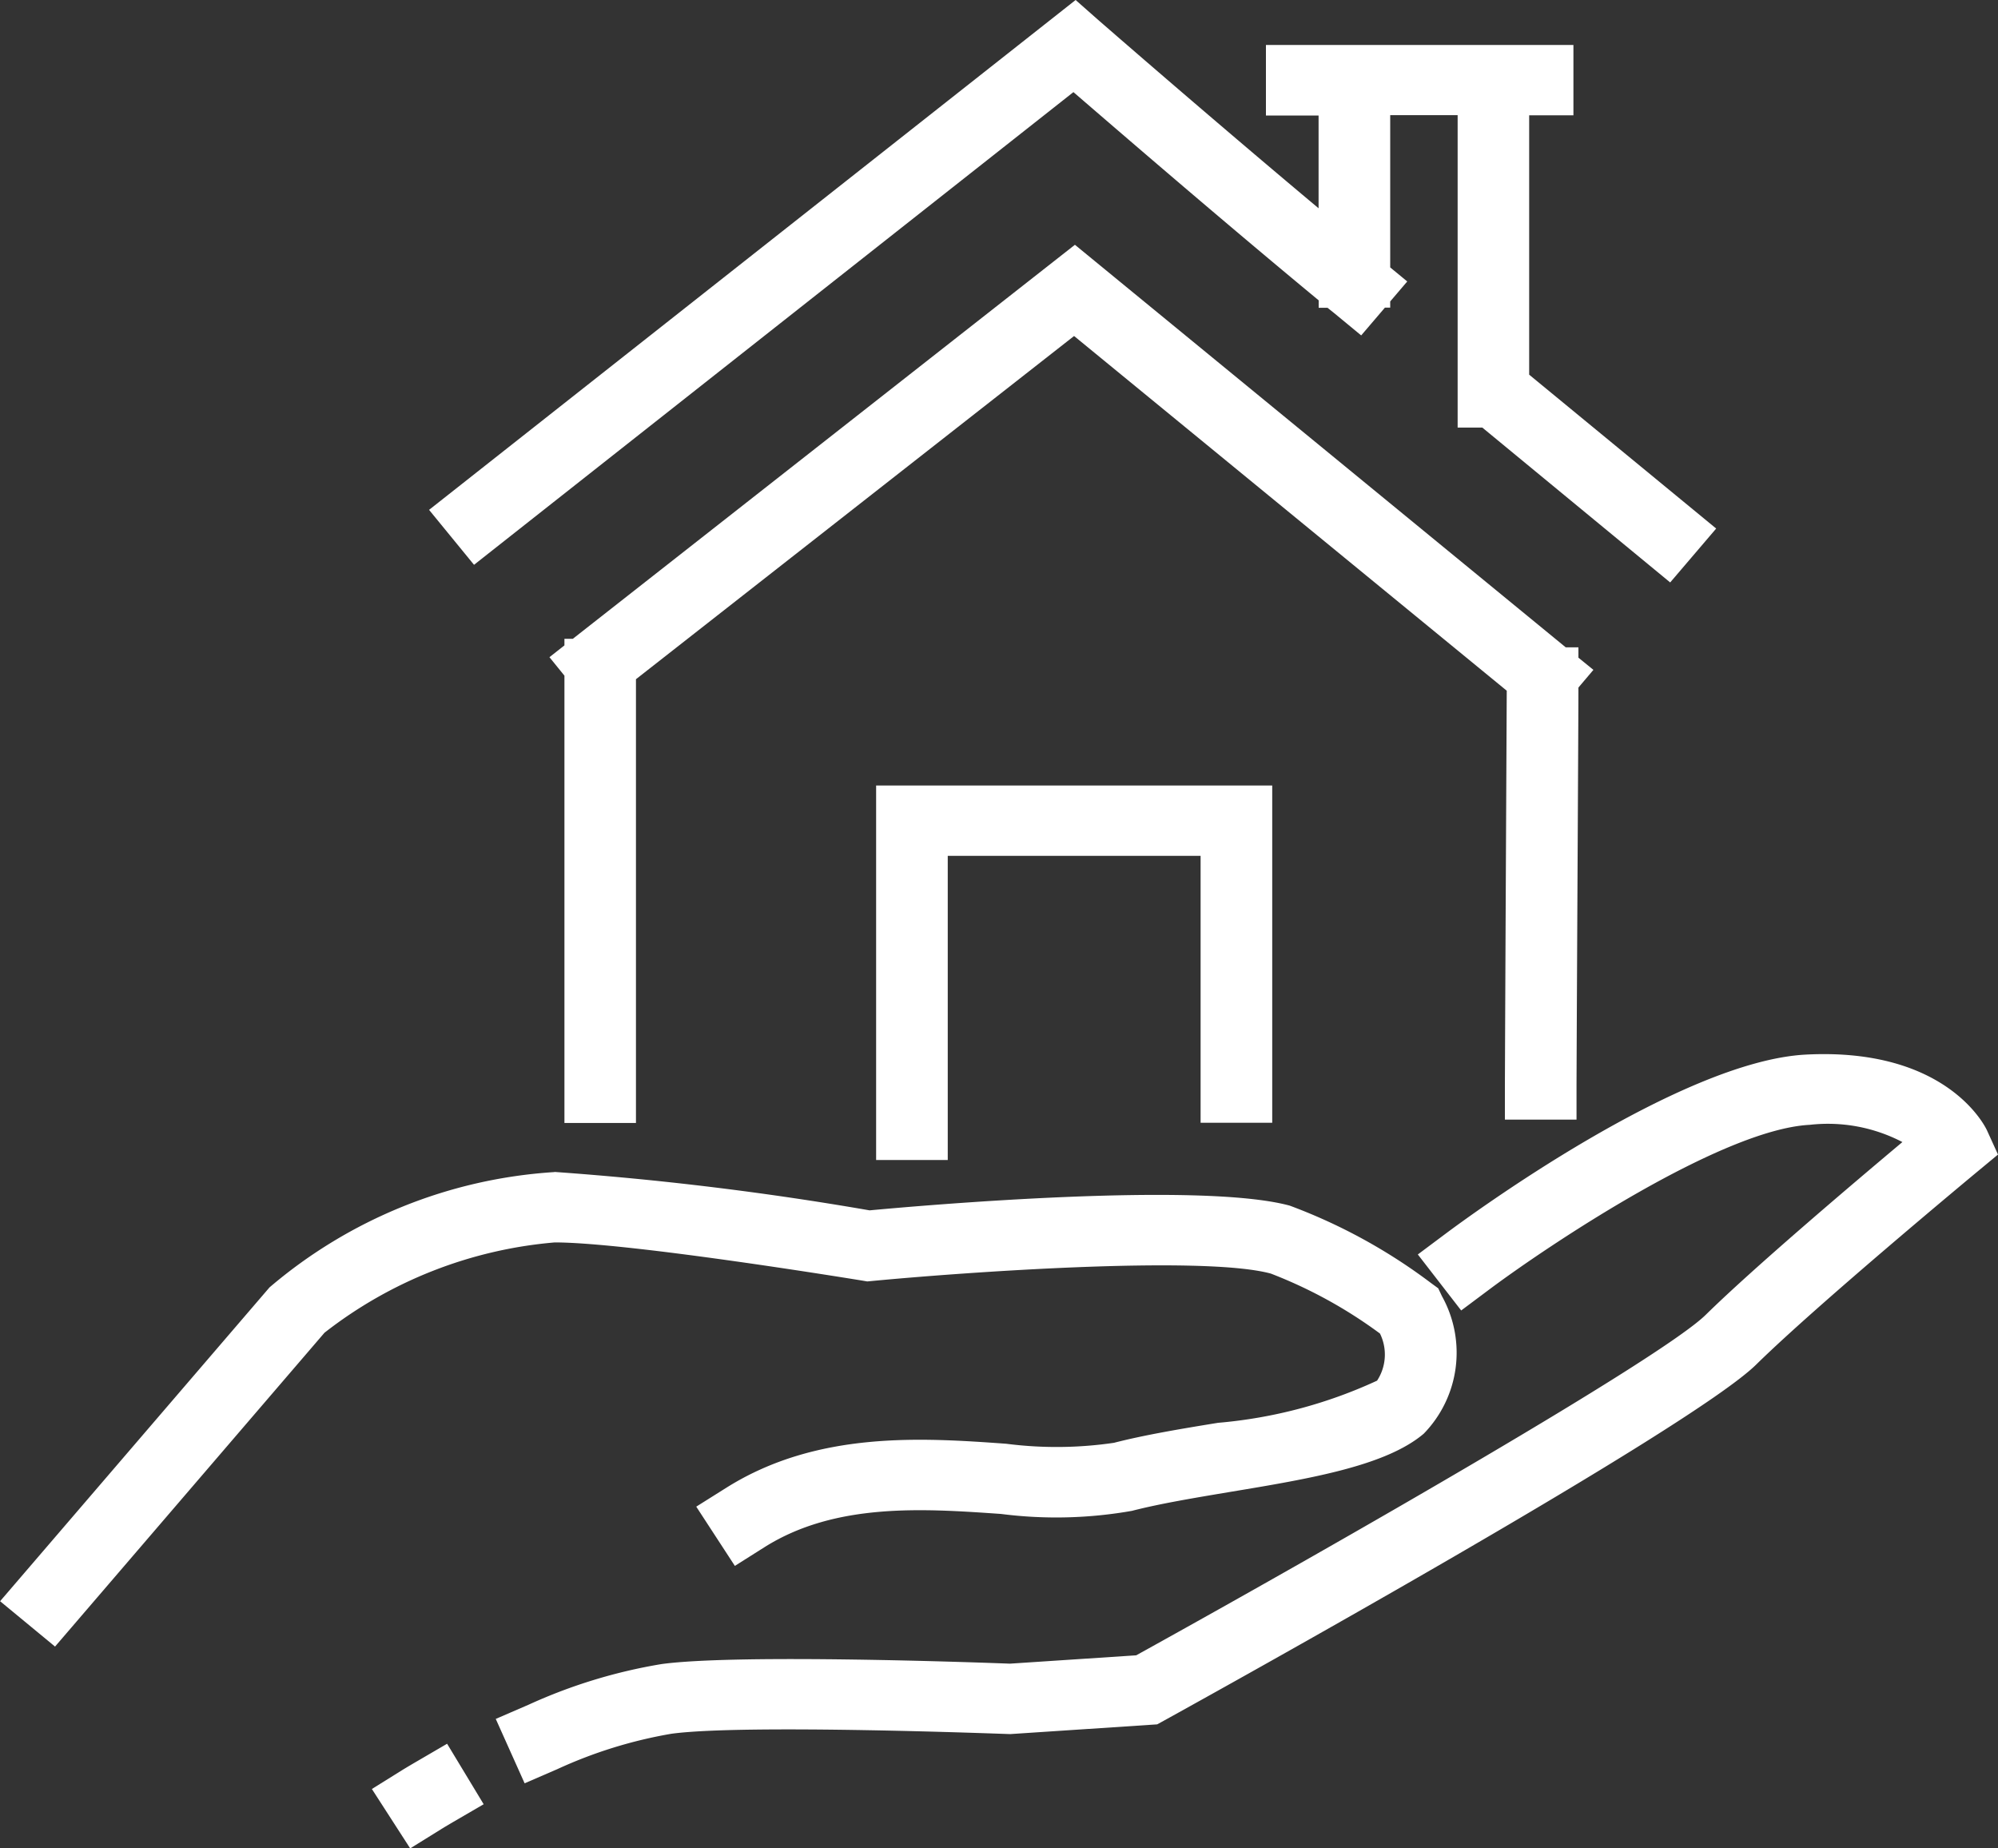 <svg xmlns="http://www.w3.org/2000/svg" width="40" height="37" viewBox="0 0 40 37">
  <rect x="0" y="0" width="40" height="37" fill="#333333" stroke="none"/>
  <defs>
    <style>
      .cls-1 {
        fill: #fff;
        fill-rule: evenodd;
      }
    </style>
  </defs>
  <path id="Shape5.svg" class="cls-1" d="M432.586,953.454c-0.031.026-3.185,2.641-4.428,3.862-1.312,1.287-10.775,6.53-11.849,7.123l-0.142.078-2.928.194H413.2c-0.052,0-5.293-.205-6.757-0.006a9.119,9.119,0,0,0-2.284.708l-0.656.284-0.578-1.289,0.657-.284a10.531,10.531,0,0,1,2.664-.814c1.536-.209,6.446-0.028,6.973-0.008l2.528-.167c4.156-2.3,10.519-5.952,11.4-6.814,0.965-.948,2.952-2.632,3.939-3.46a3.225,3.225,0,0,0-1.855-.345c-1.763.091-5.223,2.406-6.408,3.29l-0.57.426-0.868-1.121,0.57-.426c0.472-.352,4.681-3.445,7.2-3.575,2.829-.146,3.594,1.45,3.625,1.518L433,953.111Zm-5.228-12.874-0.921,1.079-3.761-3.1h-0.494v-6.254h-1.35v3.048l0.341,0.281-0.341.4v0.124h-0.106l-0.475.556-0.549-.453-0.125-.1H419.4v-0.149c-1.959-1.62-4.019-3.4-4.91-4.168l-12,9.462-0.9-1.1L414.534,930l0.453,0.4c0.025,0.021,2.154,1.879,4.411,3.769v-1.857h-1.054V930.9H424.5v1.408h-0.886V937.5ZM410.54,953.224v-7.5h7.93v6.751h-1.434v-5.343h-5.062v6.088H410.54Zm-4.808-9.628v8.883H404.3v-8.954l-0.3-.37,0.3-.236v-0.132h0.168L414.52,934.9l9.826,8.058H424.6v0.207l0.3,0.244-0.3.354c0,0.7-.027,5.174-0.038,7.949l0,0.7-1.434,0,0-.7c0.011-2.7.033-7.019,0.037-7.886l-8.662-7.1Zm-1.63,9.863a63.047,63.047,0,0,1,6.307.769c1.009-.094,6.608-0.586,8.413-0.094a11.121,11.121,0,0,1,2.827,1.549l0.144,0.105,0.076,0.16a2.325,2.325,0,0,1-.366,2.751c-0.761.645-2.276,0.9-3.881,1.166-0.723.121-1.406,0.235-1.96,0.378a8.709,8.709,0,0,1-2.623.062c-1.551-.108-3.308-0.23-4.727.661l-0.6.379-0.773-1.186,0.605-.38c1.819-1.142,3.915-1,5.6-.879a7.9,7.9,0,0,0,2.158-.019c0.616-.159,1.362-0.283,2.083-0.4a9.516,9.516,0,0,0,3.184-.844,0.953,0.953,0,0,0,.058-0.943,9.29,9.29,0,0,0-2.184-1.2c-1.37-.373-6.229-0.02-7.986.148l-0.094.009-0.094-.016c-0.046-.007-4.659-0.765-6.163-0.765h0a8.677,8.677,0,0,0-4.61,1.808l-5.394,6.282-1.1-.908,5.394-6.282a9.728,9.728,0,0,1,5.7-2.308h0Zm-2.768,11.806,0.617-.36,0.732,1.211-0.617.359c-0.155.091-.244,0.146-0.248,0.149l-0.606.376-0.767-1.189,0.605-.377S401.153,965.37,401.334,965.265Z" transform="translate(-393 -930)"/>
</svg>
